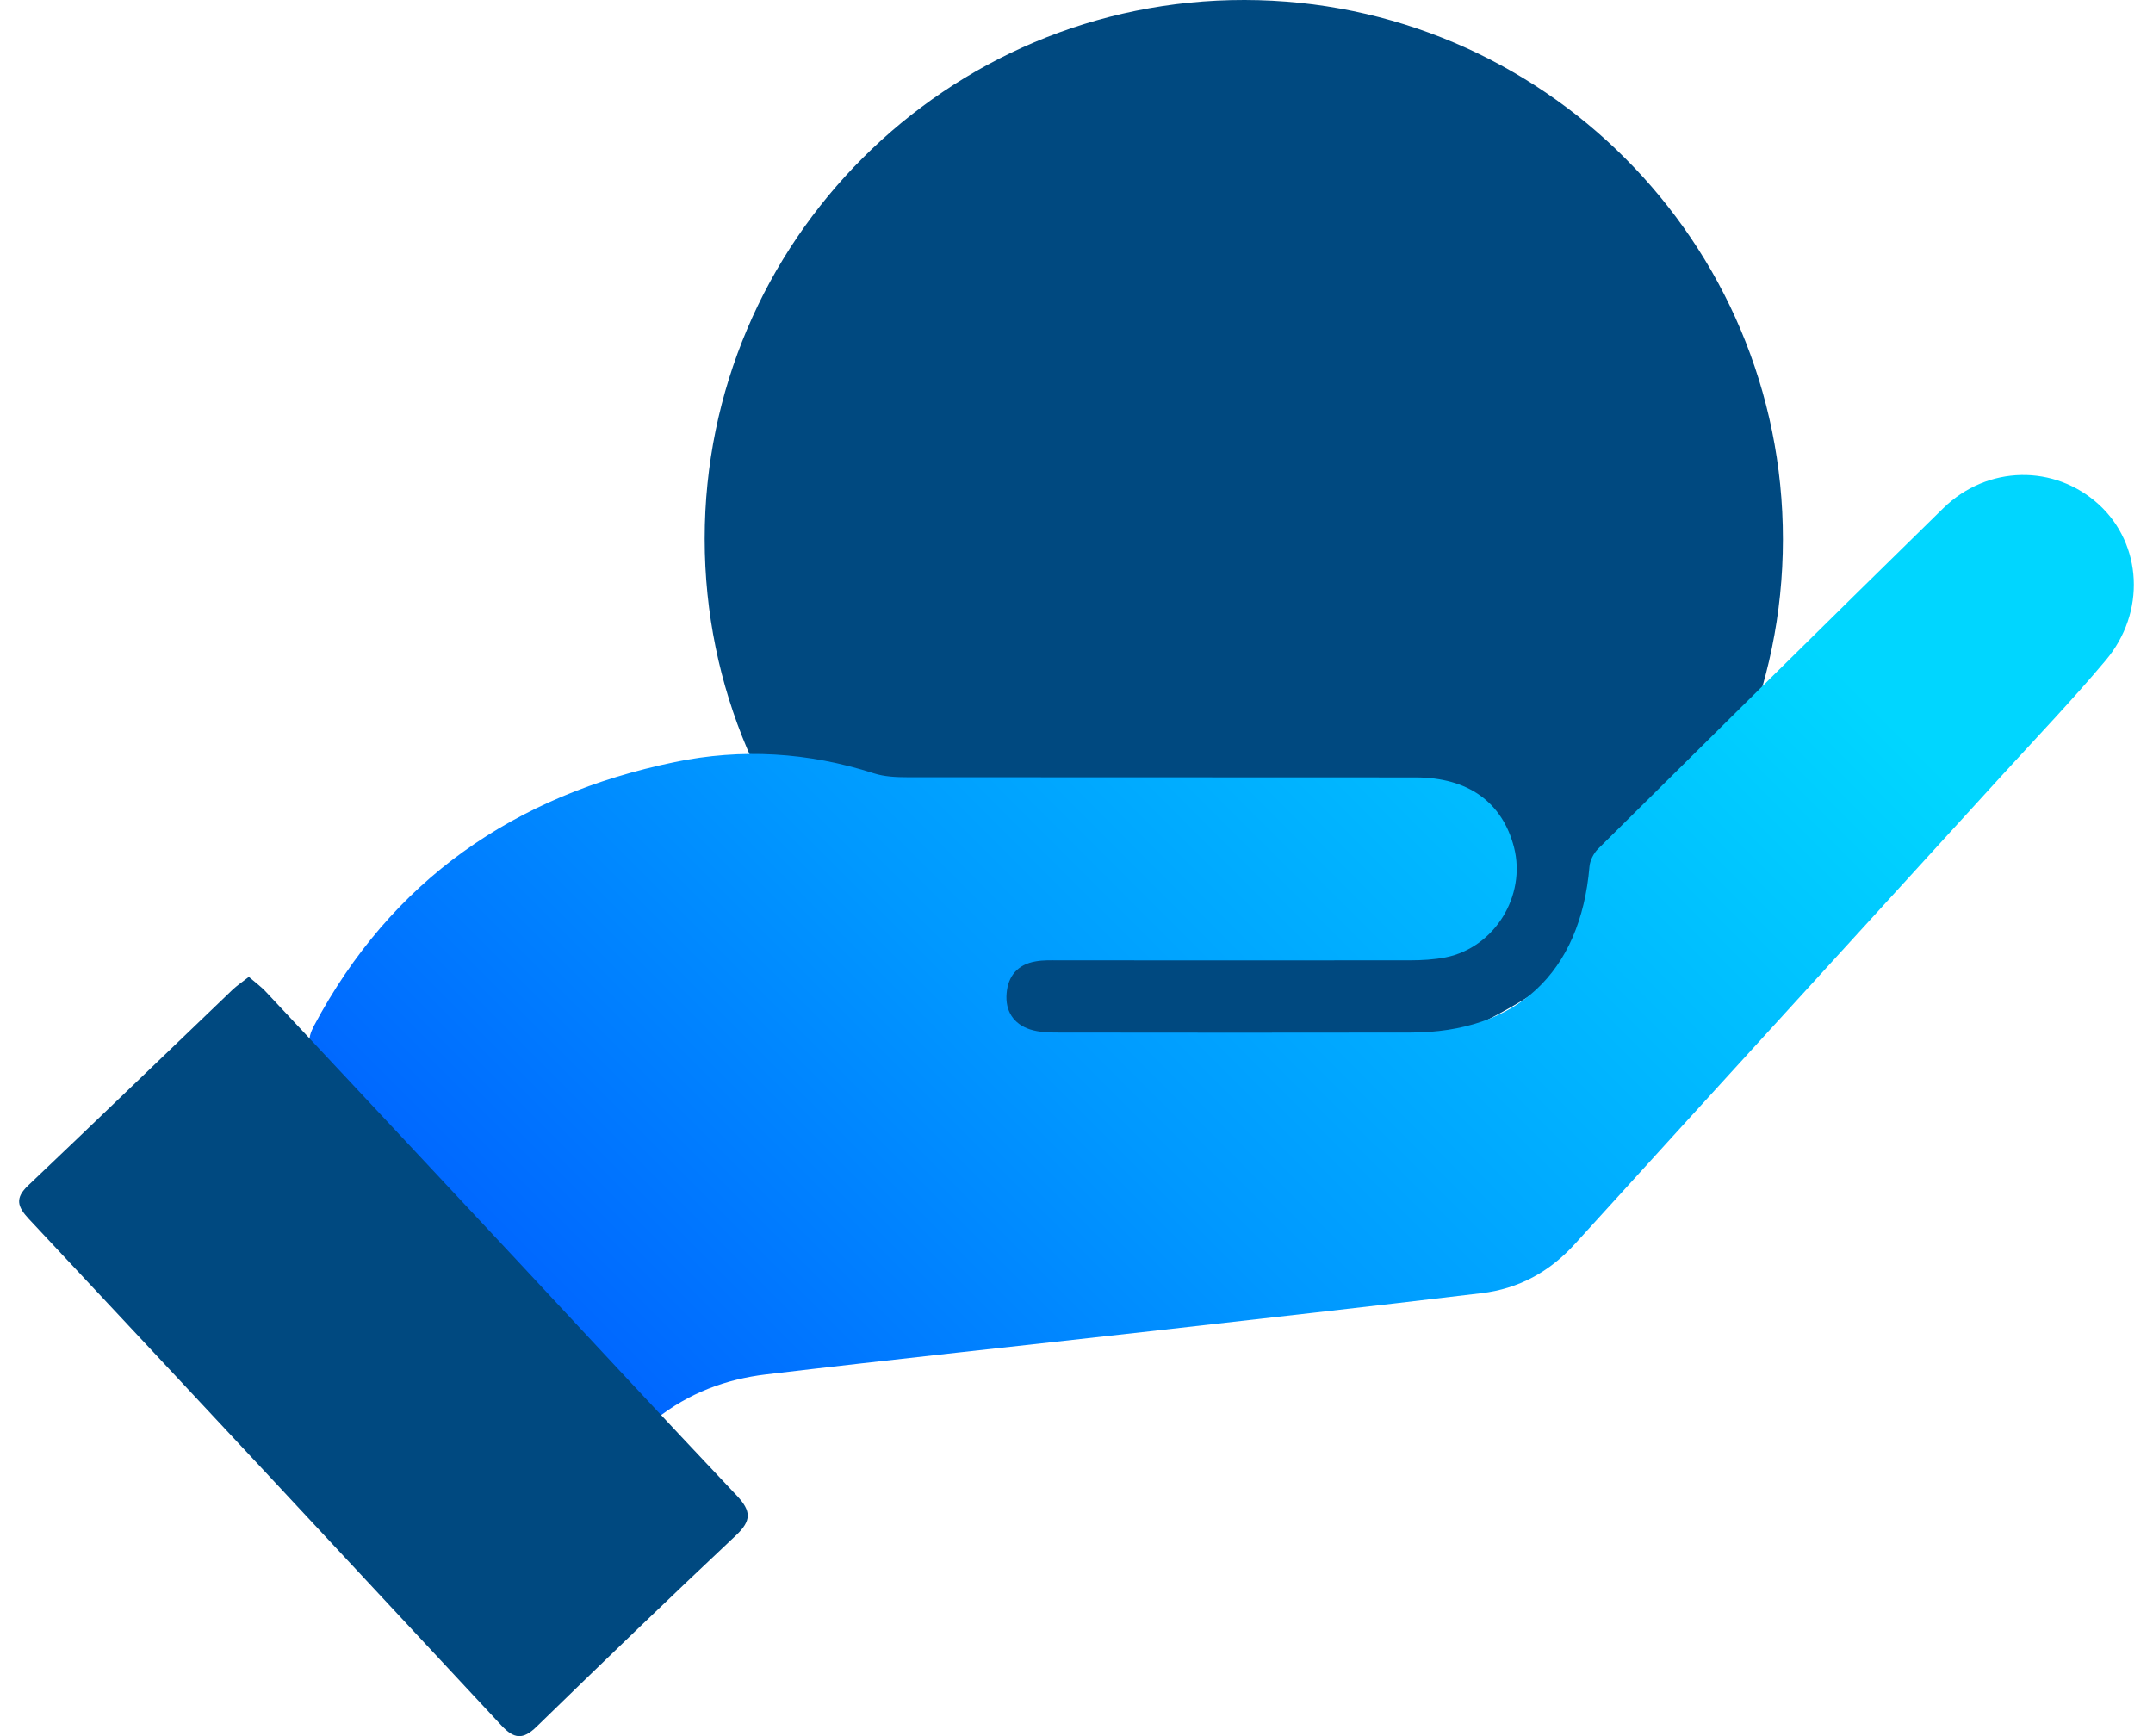 <svg width="62" height="50" viewBox="0 0 62 50" fill="none" xmlns="http://www.w3.org/2000/svg">
<g clip-path="url(#clip0_2001_16127)">
<path d="M51.343 15.54C51.337 24.102 44.369 31.055 35.808 31.044C27.246 31.039 20.293 24.081 20.293 15.52C20.293 6.958 27.261 -0.015 35.843 2.4885e-05C44.405 0.015 51.348 6.973 51.343 15.54Z" fill="#004980"/>
<path d="M18.884 40.893C17.103 38.985 15.377 37.137 13.652 35.285C12.159 33.686 10.683 32.083 9.17 30.504C8.856 30.174 8.845 29.921 9.038 29.55C11.276 25.338 14.819 22.902 19.427 21.948C21.356 21.547 23.279 21.663 25.167 22.272C25.471 22.369 25.811 22.384 26.131 22.384C31.008 22.389 35.886 22.384 40.763 22.389C42.28 22.389 43.265 23.105 43.6 24.404C43.955 25.8 43.041 27.287 41.631 27.571C41.296 27.637 40.94 27.657 40.595 27.657C37.225 27.662 33.861 27.657 30.491 27.657C30.267 27.657 30.039 27.647 29.821 27.688C29.313 27.774 29.029 28.104 28.988 28.606C28.943 29.109 29.181 29.489 29.663 29.647C29.927 29.733 30.227 29.738 30.506 29.738C33.876 29.743 37.241 29.743 40.611 29.738C43.671 29.738 45.513 28.017 45.772 24.957C45.787 24.779 45.894 24.572 46.021 24.445C49.325 21.171 52.633 17.893 55.958 14.639C57.237 13.386 59.175 13.371 60.444 14.533C61.688 15.675 61.804 17.634 60.637 19.019C59.678 20.161 58.648 21.237 57.643 22.338C53.547 26.835 49.441 31.321 45.356 35.823C44.62 36.635 43.727 37.117 42.661 37.244C39.484 37.625 36.302 37.98 33.12 38.34C29.43 38.756 25.741 39.147 22.056 39.584C20.914 39.721 19.838 40.111 18.874 40.883L18.884 40.893Z" fill="url(#paint0_linear_2001_16127)"/>
<path d="M7.165 28.133C7.353 28.295 7.53 28.422 7.672 28.579C10.073 31.142 12.468 33.71 14.864 36.273C16.98 38.542 19.086 40.821 21.218 43.074C21.639 43.521 21.644 43.795 21.192 44.221C19.259 46.038 17.351 47.88 15.447 49.733C15.062 50.108 14.803 50.083 14.443 49.697C9.91 44.825 5.373 39.958 0.826 35.101C0.501 34.751 0.425 34.507 0.811 34.142C2.78 32.274 4.729 30.386 6.693 28.508C6.82 28.387 6.972 28.285 7.165 28.133Z" fill="#004980"/>
</g>
<defs>
<linearGradient id="paint0_linear_2001_16127" x1="12.616" y1="46.806" x2="46.579" y2="12.843" gradientUnits="userSpaceOnUse">
<stop stop-color="#004BFF"/>
<stop offset="0.5" stop-color="#0098FF"/>
<stop offset="1" stop-color="#00D6FF"/>
</linearGradient>
<clipPath id="clip0_2001_16127">
<rect width="60.901" height="50" fill="white" transform="translate(0.551)"/>
</clipPath>
</defs>
</svg>
